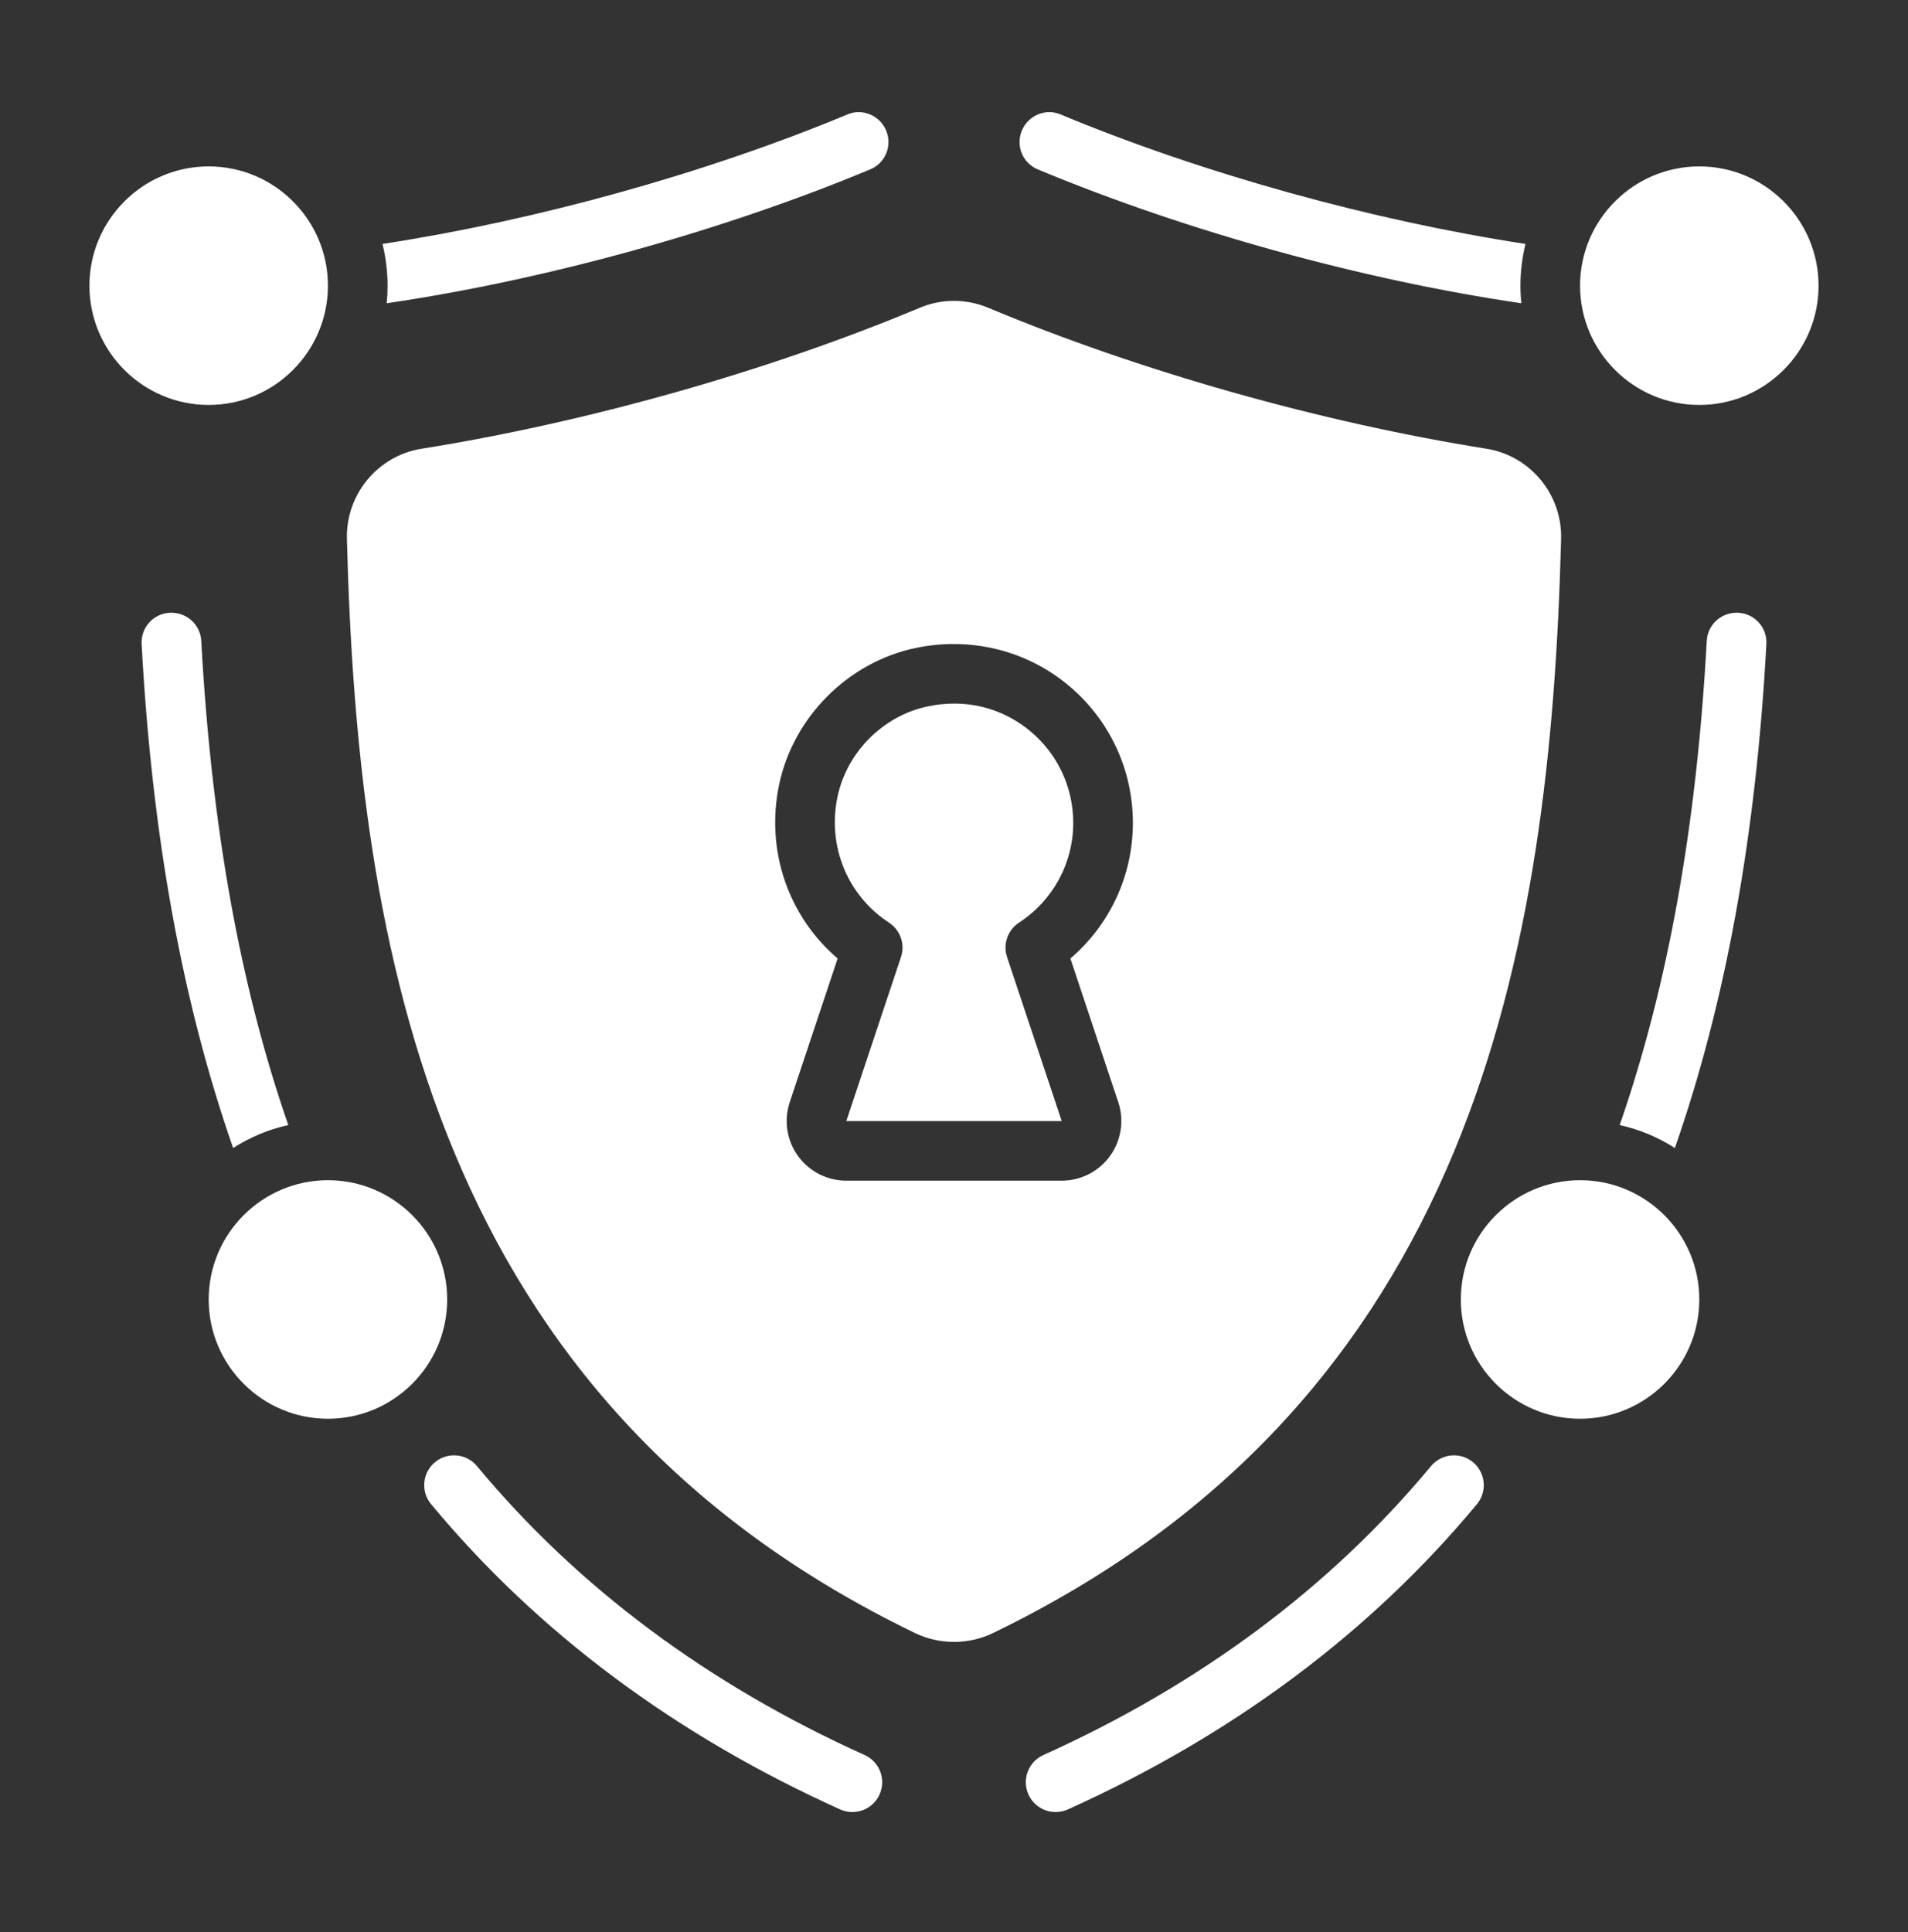 <svg width="80" height="81" viewBox="0 0 80 81" fill="none" xmlns="http://www.w3.org/2000/svg">
<rect x="0" y="0" width="80" height="81" fill="#333333" stroke="none"/>
<path d="M44.262 75.963C43.785 75.963 43.331 75.69 43.122 75.227C42.838 74.597 43.118 73.857 43.748 73.573C50.318 70.612 55.786 66.537 60.001 61.461C60.443 60.93 61.231 60.858 61.761 61.297C62.292 61.739 62.365 62.527 61.925 63.058C57.464 68.429 51.694 72.734 44.776 75.853C44.608 75.928 44.434 75.963 44.262 75.963ZM72.888 25.688C72.188 25.651 71.6 26.176 71.562 26.863C71.138 34.626 69.938 41.326 67.912 47.163C68.75 47.351 69.525 47.676 70.225 48.126C72.35 42.038 73.625 35.063 74.062 27.001C74.1 26.313 73.575 25.726 72.888 25.688ZM63.962 10.226C57.587 9.251 50.487 7.301 44.475 4.801C43.85 4.526 43.112 4.838 42.85 5.463C42.575 6.101 42.875 6.838 43.513 7.101C49.75 9.701 57.15 11.738 63.788 12.713C63.763 12.476 63.75 12.226 63.75 11.976C63.75 11.376 63.825 10.788 63.962 10.226ZM71.25 6.976C68.493 6.976 66.25 9.219 66.25 11.976C66.25 14.733 68.493 16.976 71.25 16.976C74.007 16.976 76.25 14.733 76.25 11.976C76.25 9.219 74.007 6.976 71.25 6.976ZM66.25 49.476C63.493 49.476 61.25 51.719 61.25 54.476C61.25 57.233 63.493 59.476 66.25 59.476C69.007 59.476 71.25 57.233 71.25 54.476C71.25 51.719 69.007 49.476 66.25 49.476ZM35.738 75.963C36.215 75.963 36.669 75.69 36.878 75.227C37.162 74.597 36.882 73.857 36.252 73.573C29.683 70.612 24.214 66.537 19.999 61.461C19.558 60.93 18.769 60.858 18.239 61.297C17.707 61.739 17.635 62.527 18.076 63.058C22.536 68.429 28.306 72.734 35.224 75.852C35.392 75.927 35.566 75.963 35.738 75.963ZM5.938 27.001C6.375 35.063 7.65 42.038 9.775 48.126C10.475 47.676 11.25 47.351 12.088 47.163C10.062 41.326 8.863 34.626 8.438 26.863C8.4 26.176 7.812 25.651 7.112 25.688C6.425 25.726 5.9 26.313 5.938 27.001ZM16.25 11.976C16.25 12.226 16.238 12.476 16.212 12.713C22.85 11.738 30.25 9.701 36.487 7.101C37.125 6.838 37.425 6.101 37.15 5.463C36.888 4.838 36.15 4.526 35.525 4.801C29.512 7.301 22.413 9.251 16.038 10.226C16.175 10.788 16.25 11.376 16.25 11.976ZM3.75 11.976C3.75 14.733 5.993 16.976 8.75 16.976C11.507 16.976 13.75 14.733 13.75 11.976C13.75 9.219 11.507 6.976 8.75 6.976C5.993 6.976 3.75 9.219 3.75 11.976ZM8.75 54.476C8.75 57.233 10.993 59.476 13.75 59.476C16.507 59.476 18.75 57.233 18.75 54.476C18.75 51.719 16.507 49.476 13.75 49.476C10.993 49.476 8.75 51.719 8.75 54.476ZM40.01 29.495C39.647 29.495 39.279 29.533 38.907 29.611C37.036 30.001 35.513 31.522 35.117 33.394C34.68 35.462 35.527 37.536 37.275 38.679C37.75 38.989 37.956 39.581 37.777 40.12L35.485 46.996H44.516L42.224 40.12C42.044 39.581 42.251 38.989 42.726 38.678C44.15 37.748 45 36.184 45 34.496C45 32.983 44.326 31.568 43.151 30.613C42.245 29.877 41.157 29.495 40.01 29.495ZM65.455 22.59C65.007 39.799 61.825 58.707 41.629 68.462C41.119 68.709 40.56 68.831 40 68.831C39.441 68.831 38.881 68.709 38.371 68.462C18.175 58.704 14.993 39.798 14.545 22.59C14.496 20.728 15.842 19.103 17.677 18.811C24.627 17.705 32.237 15.553 38.558 12.905C39.487 12.516 40.512 12.516 41.442 12.905C47.763 15.553 55.373 17.705 62.323 18.811C64.158 19.103 65.504 20.728 65.455 22.59ZM44.88 40.182C46.536 38.765 47.5 36.702 47.5 34.496C47.5 32.227 46.489 30.105 44.727 28.673C42.965 27.24 40.656 26.692 38.396 27.163C35.57 27.753 33.269 30.049 32.671 32.877C32.089 35.634 33.041 38.403 35.121 40.182L33.113 46.204C32.86 46.965 32.987 47.807 33.456 48.457C33.925 49.108 34.683 49.496 35.484 49.496H44.516C45.318 49.496 46.076 49.108 46.544 48.457C47.013 47.807 47.141 46.965 46.888 46.205L44.88 40.182Z" fill="white"/>
</svg>
